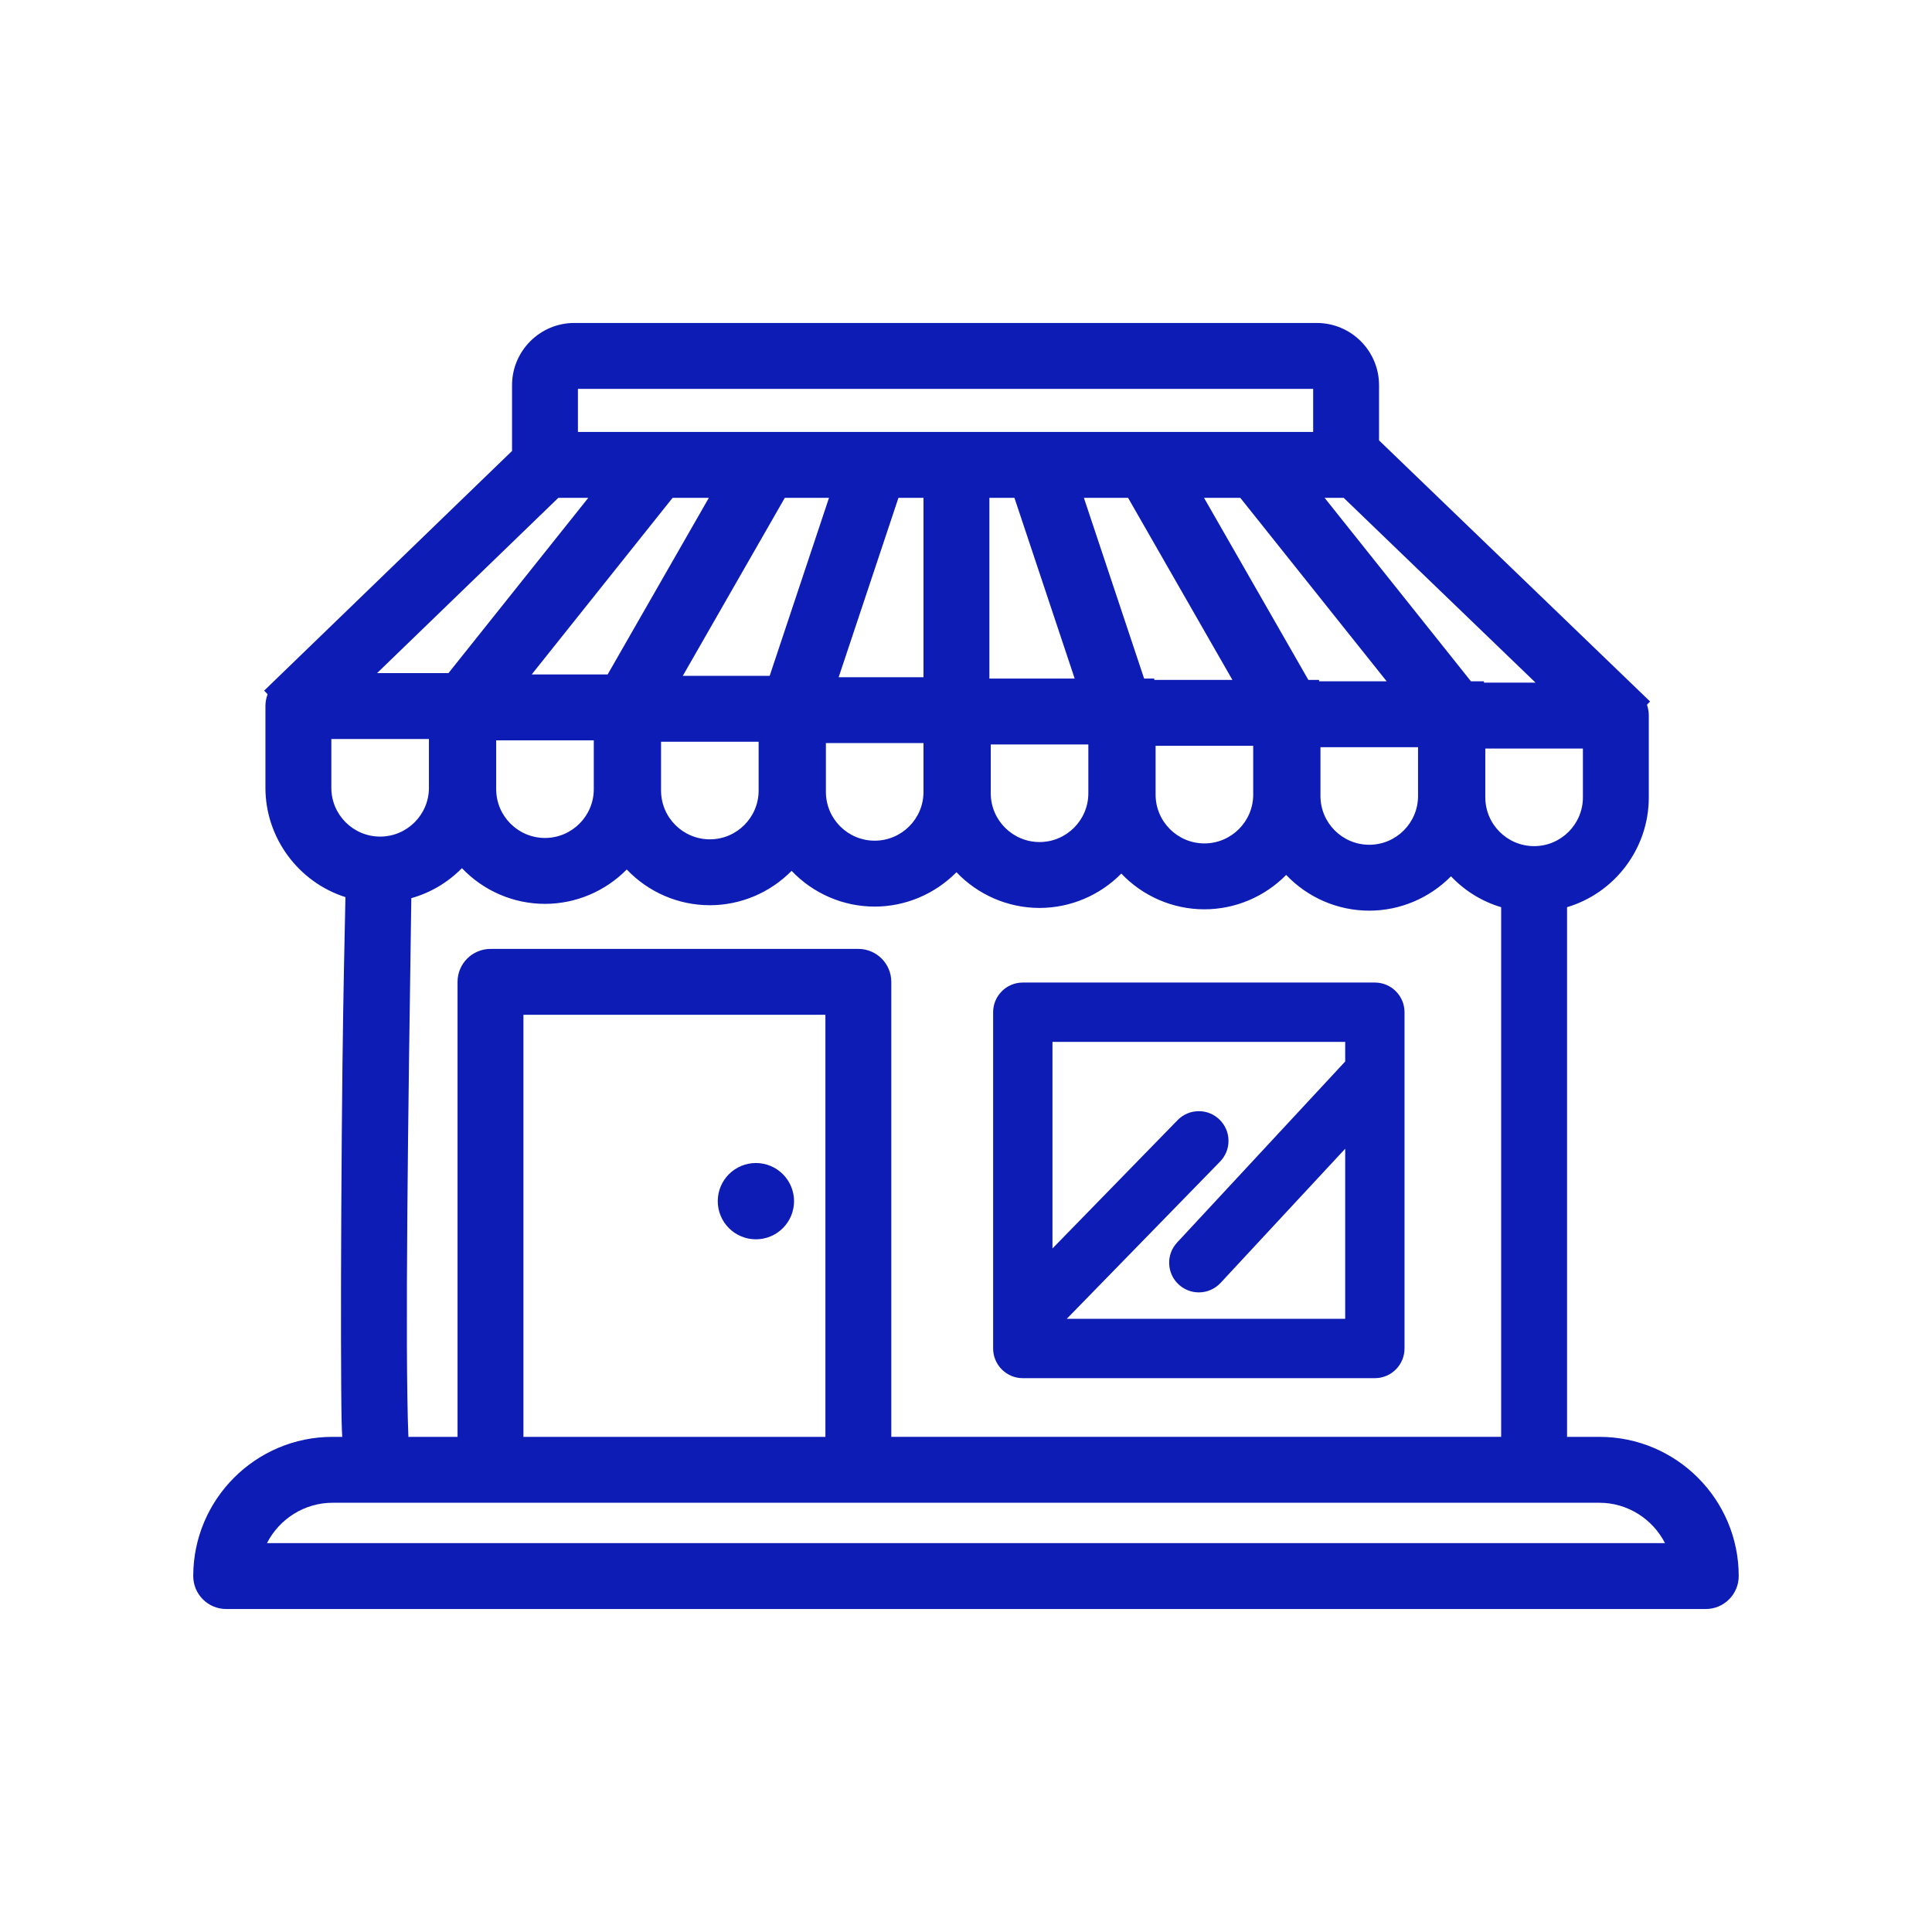 <svg xmlns="http://www.w3.org/2000/svg" xmlns:xlink="http://www.w3.org/1999/xlink" width="500" zoomAndPan="magnify" viewBox="0 0 375 375" height="500" preserveAspectRatio="xMidYMid meet" version="1.0"><defs><clipPath id="6e91193961"><path d="M 37.5 62.684 L 337.5 62.684 L 337.5 312.434 L 37.5 312.434 Z M 37.5 62.684 " clip-rule="nonzero"/></clipPath></defs><g clip-path="url(#6e91193961)"><path fill="#0c1cb5" d="M 51.52 137.047 L 51.52 152.914 C 51.52 162.637 57.93 171.227 67.047 174.129 C 67.008 176.199 66.961 178.406 66.91 180.859 C 66.734 189.102 66.492 200.387 66.336 220.672 C 66.184 240.953 66.145 257.219 66.227 269.023 C 66.27 275.363 66.332 277.328 66.43 278.895 L 64.527 278.895 C 49.629 278.895 37.508 291.016 37.508 305.914 C 37.508 309.441 40.375 312.309 43.902 312.309 L 331.09 312.309 C 334.617 312.309 337.484 309.441 337.484 305.914 C 337.484 291.016 325.363 278.895 310.465 278.895 L 304.164 278.895 L 304.164 176.086 C 313.48 173.297 320.031 164.66 320.031 154.766 L 320.031 138.898 C 320.031 138.172 319.91 137.461 319.676 136.789 L 320.281 136.16 L 267.672 85.48 L 267.672 74.773 C 267.672 68.109 262.25 62.688 255.586 62.688 L 111.473 62.688 C 104.809 62.688 99.387 68.109 99.387 74.773 L 99.387 87.527 L 51.27 134.055 L 51.945 134.75 C 51.668 135.473 51.52 136.246 51.52 137.047 Z M 310.465 291.684 C 315.883 291.684 320.789 294.832 323.172 299.52 L 51.82 299.52 C 54.203 294.832 59.109 291.684 64.527 291.684 Z M 179.25 144.234 L 179.25 153.707 C 179.25 158.93 175 163.176 169.777 163.176 C 164.555 163.176 160.305 158.93 160.305 153.707 L 160.305 144.234 Z M 162.785 131.445 L 174.387 96.633 L 179.25 96.633 L 179.25 131.445 Z M 149.391 131.18 L 132.531 131.18 L 152.328 96.633 L 160.906 96.633 Z M 147.25 143.969 L 147.25 153.441 C 147.25 158.664 143.004 162.914 137.781 162.914 C 132.559 162.914 128.309 158.664 128.309 153.441 L 128.309 143.969 Z M 117.941 130.914 L 103.199 130.914 L 130.547 96.633 L 137.586 96.633 Z M 115.254 143.703 L 115.254 153.176 C 115.254 158.398 111.004 162.648 105.781 162.648 C 100.559 162.648 96.309 158.398 96.309 153.176 L 96.309 143.703 Z M 105.781 175.438 C 111.77 175.438 117.492 172.992 121.652 168.766 C 125.824 173.16 131.645 175.703 137.781 175.703 C 143.77 175.703 149.492 173.258 153.648 169.031 C 157.824 173.422 163.641 175.969 169.777 175.969 C 175.766 175.969 181.488 173.52 185.648 169.297 C 189.824 173.688 195.641 176.23 201.777 176.23 C 207.766 176.23 213.488 173.785 217.645 169.559 C 221.82 173.953 227.637 176.496 233.773 176.496 C 239.766 176.496 245.484 174.051 249.645 169.824 C 253.82 174.215 259.637 176.758 265.773 176.758 C 271.762 176.758 277.48 174.312 281.637 170.09 C 284.309 172.914 287.648 174.973 291.375 176.086 L 291.375 278.891 L 173 278.891 L 173 190.578 C 173 187.051 170.133 184.184 166.605 184.184 L 95.203 184.184 C 91.68 184.184 88.809 187.051 88.809 190.578 L 88.809 278.895 L 79.27 278.895 C 78.574 261.469 79.23 215.621 79.836 174.332 C 83.574 173.281 86.941 171.281 89.656 168.508 C 93.832 172.898 99.648 175.438 105.781 175.438 Z M 224.039 131.973 L 224.039 131.707 L 222.074 131.707 L 210.383 96.633 L 218.961 96.633 L 239.211 131.973 Z M 243.246 144.762 L 243.246 154.234 C 243.246 159.457 238.996 163.707 233.773 163.707 C 228.551 163.707 224.301 159.457 224.301 154.234 L 224.301 144.762 Z M 211.246 144.5 L 211.246 153.969 C 211.246 159.191 206.996 163.441 201.777 163.441 C 196.555 163.441 192.305 159.191 192.305 153.969 L 192.305 144.5 Z M 192.039 131.707 L 192.039 96.633 L 196.902 96.633 L 208.594 131.707 Z M 256.301 154.5 L 256.301 145.027 L 275.242 145.027 L 275.242 154.5 C 275.242 159.723 270.996 163.969 265.773 163.969 C 260.551 163.969 256.301 159.723 256.301 154.5 Z M 160.211 196.973 L 160.211 278.895 L 101.598 278.895 L 101.598 196.973 Z M 307.242 154.762 C 307.242 159.984 302.992 164.234 297.77 164.234 C 292.547 164.234 288.297 159.988 288.297 154.762 L 288.297 145.293 L 307.242 145.293 Z M 260.812 96.633 L 298.047 132.5 L 288.035 132.5 L 288.035 132.238 L 285.508 132.238 L 257.105 96.633 Z M 269.148 132.238 L 256.035 132.238 L 256.035 131.973 L 253.953 131.973 L 233.703 96.633 L 240.742 96.633 Z M 112.176 75.477 L 254.883 75.477 L 254.883 83.844 L 112.176 83.844 Z M 108.367 96.633 L 114.184 96.633 L 87.047 130.648 L 73.191 130.648 Z M 64.312 143.441 L 83.254 143.441 L 83.254 152.914 C 83.254 158.133 79.008 162.383 73.785 162.383 C 68.562 162.383 64.312 158.137 64.312 152.914 Z M 64.312 143.441 " fill-opacity="1" fill-rule="nonzero"/></g><path fill="#0c1cb5" d="M 198.523 267.5 L 266.859 267.5 C 270.035 267.5 272.617 264.914 272.617 261.738 L 272.617 196.469 C 272.617 193.293 270.035 190.711 266.859 190.711 L 198.523 190.711 C 195.348 190.711 192.766 193.293 192.766 196.469 L 192.766 261.738 C 192.766 264.914 195.348 267.5 198.523 267.5 Z M 204.285 202.23 L 261.102 202.23 L 261.102 206.035 L 228.473 241.176 C 227.426 242.301 226.879 243.77 226.938 245.309 C 226.996 246.844 227.645 248.266 228.773 249.312 C 229.844 250.305 231.234 250.852 232.691 250.852 C 234.289 250.852 235.828 250.18 236.914 249.012 L 261.102 222.965 L 261.102 255.98 L 207.059 255.98 L 236.816 225.461 C 237.891 224.359 238.469 222.902 238.449 221.367 C 238.43 219.828 237.812 218.391 236.711 217.316 C 235.629 216.262 234.203 215.68 232.691 215.68 C 231.125 215.68 229.66 216.297 228.57 217.418 L 204.285 242.324 Z M 204.285 202.23 " fill-opacity="1" fill-rule="nonzero"/><path fill="#0c1cb5" d="M 154.125 233.145 C 154.125 233.629 154.078 234.113 153.98 234.59 C 153.887 235.066 153.746 235.527 153.559 235.977 C 153.375 236.426 153.145 236.855 152.875 237.258 C 152.605 237.664 152.297 238.035 151.953 238.379 C 151.609 238.723 151.238 239.031 150.832 239.301 C 150.43 239.57 150 239.801 149.551 239.984 C 149.102 240.172 148.641 240.312 148.164 240.406 C 147.688 240.5 147.207 240.547 146.719 240.547 C 146.234 240.547 145.75 240.5 145.273 240.406 C 144.797 240.312 144.336 240.172 143.887 239.984 C 143.438 239.801 143.008 239.57 142.605 239.301 C 142.199 239.031 141.828 238.723 141.484 238.379 C 141.141 238.035 140.832 237.664 140.562 237.258 C 140.293 236.855 140.062 236.426 139.879 235.977 C 139.691 235.527 139.551 235.066 139.457 234.59 C 139.363 234.113 139.316 233.629 139.316 233.145 C 139.316 232.656 139.363 232.176 139.457 231.699 C 139.551 231.223 139.691 230.762 139.879 230.312 C 140.062 229.863 140.293 229.434 140.562 229.031 C 140.832 228.625 141.141 228.254 141.484 227.91 C 141.828 227.566 142.199 227.258 142.605 226.988 C 143.008 226.719 143.438 226.488 143.887 226.305 C 144.336 226.117 144.797 225.977 145.273 225.883 C 145.75 225.789 146.234 225.738 146.719 225.738 C 147.207 225.738 147.688 225.789 148.164 225.883 C 148.641 225.977 149.102 226.117 149.551 226.305 C 150 226.488 150.43 226.719 150.832 226.988 C 151.238 227.258 151.609 227.566 151.953 227.91 C 152.297 228.254 152.605 228.625 152.875 229.031 C 153.145 229.434 153.375 229.863 153.559 230.312 C 153.746 230.762 153.887 231.223 153.98 231.699 C 154.078 232.176 154.125 232.656 154.125 233.145 Z M 154.125 233.145 " fill-opacity="1" fill-rule="nonzero"/></svg>